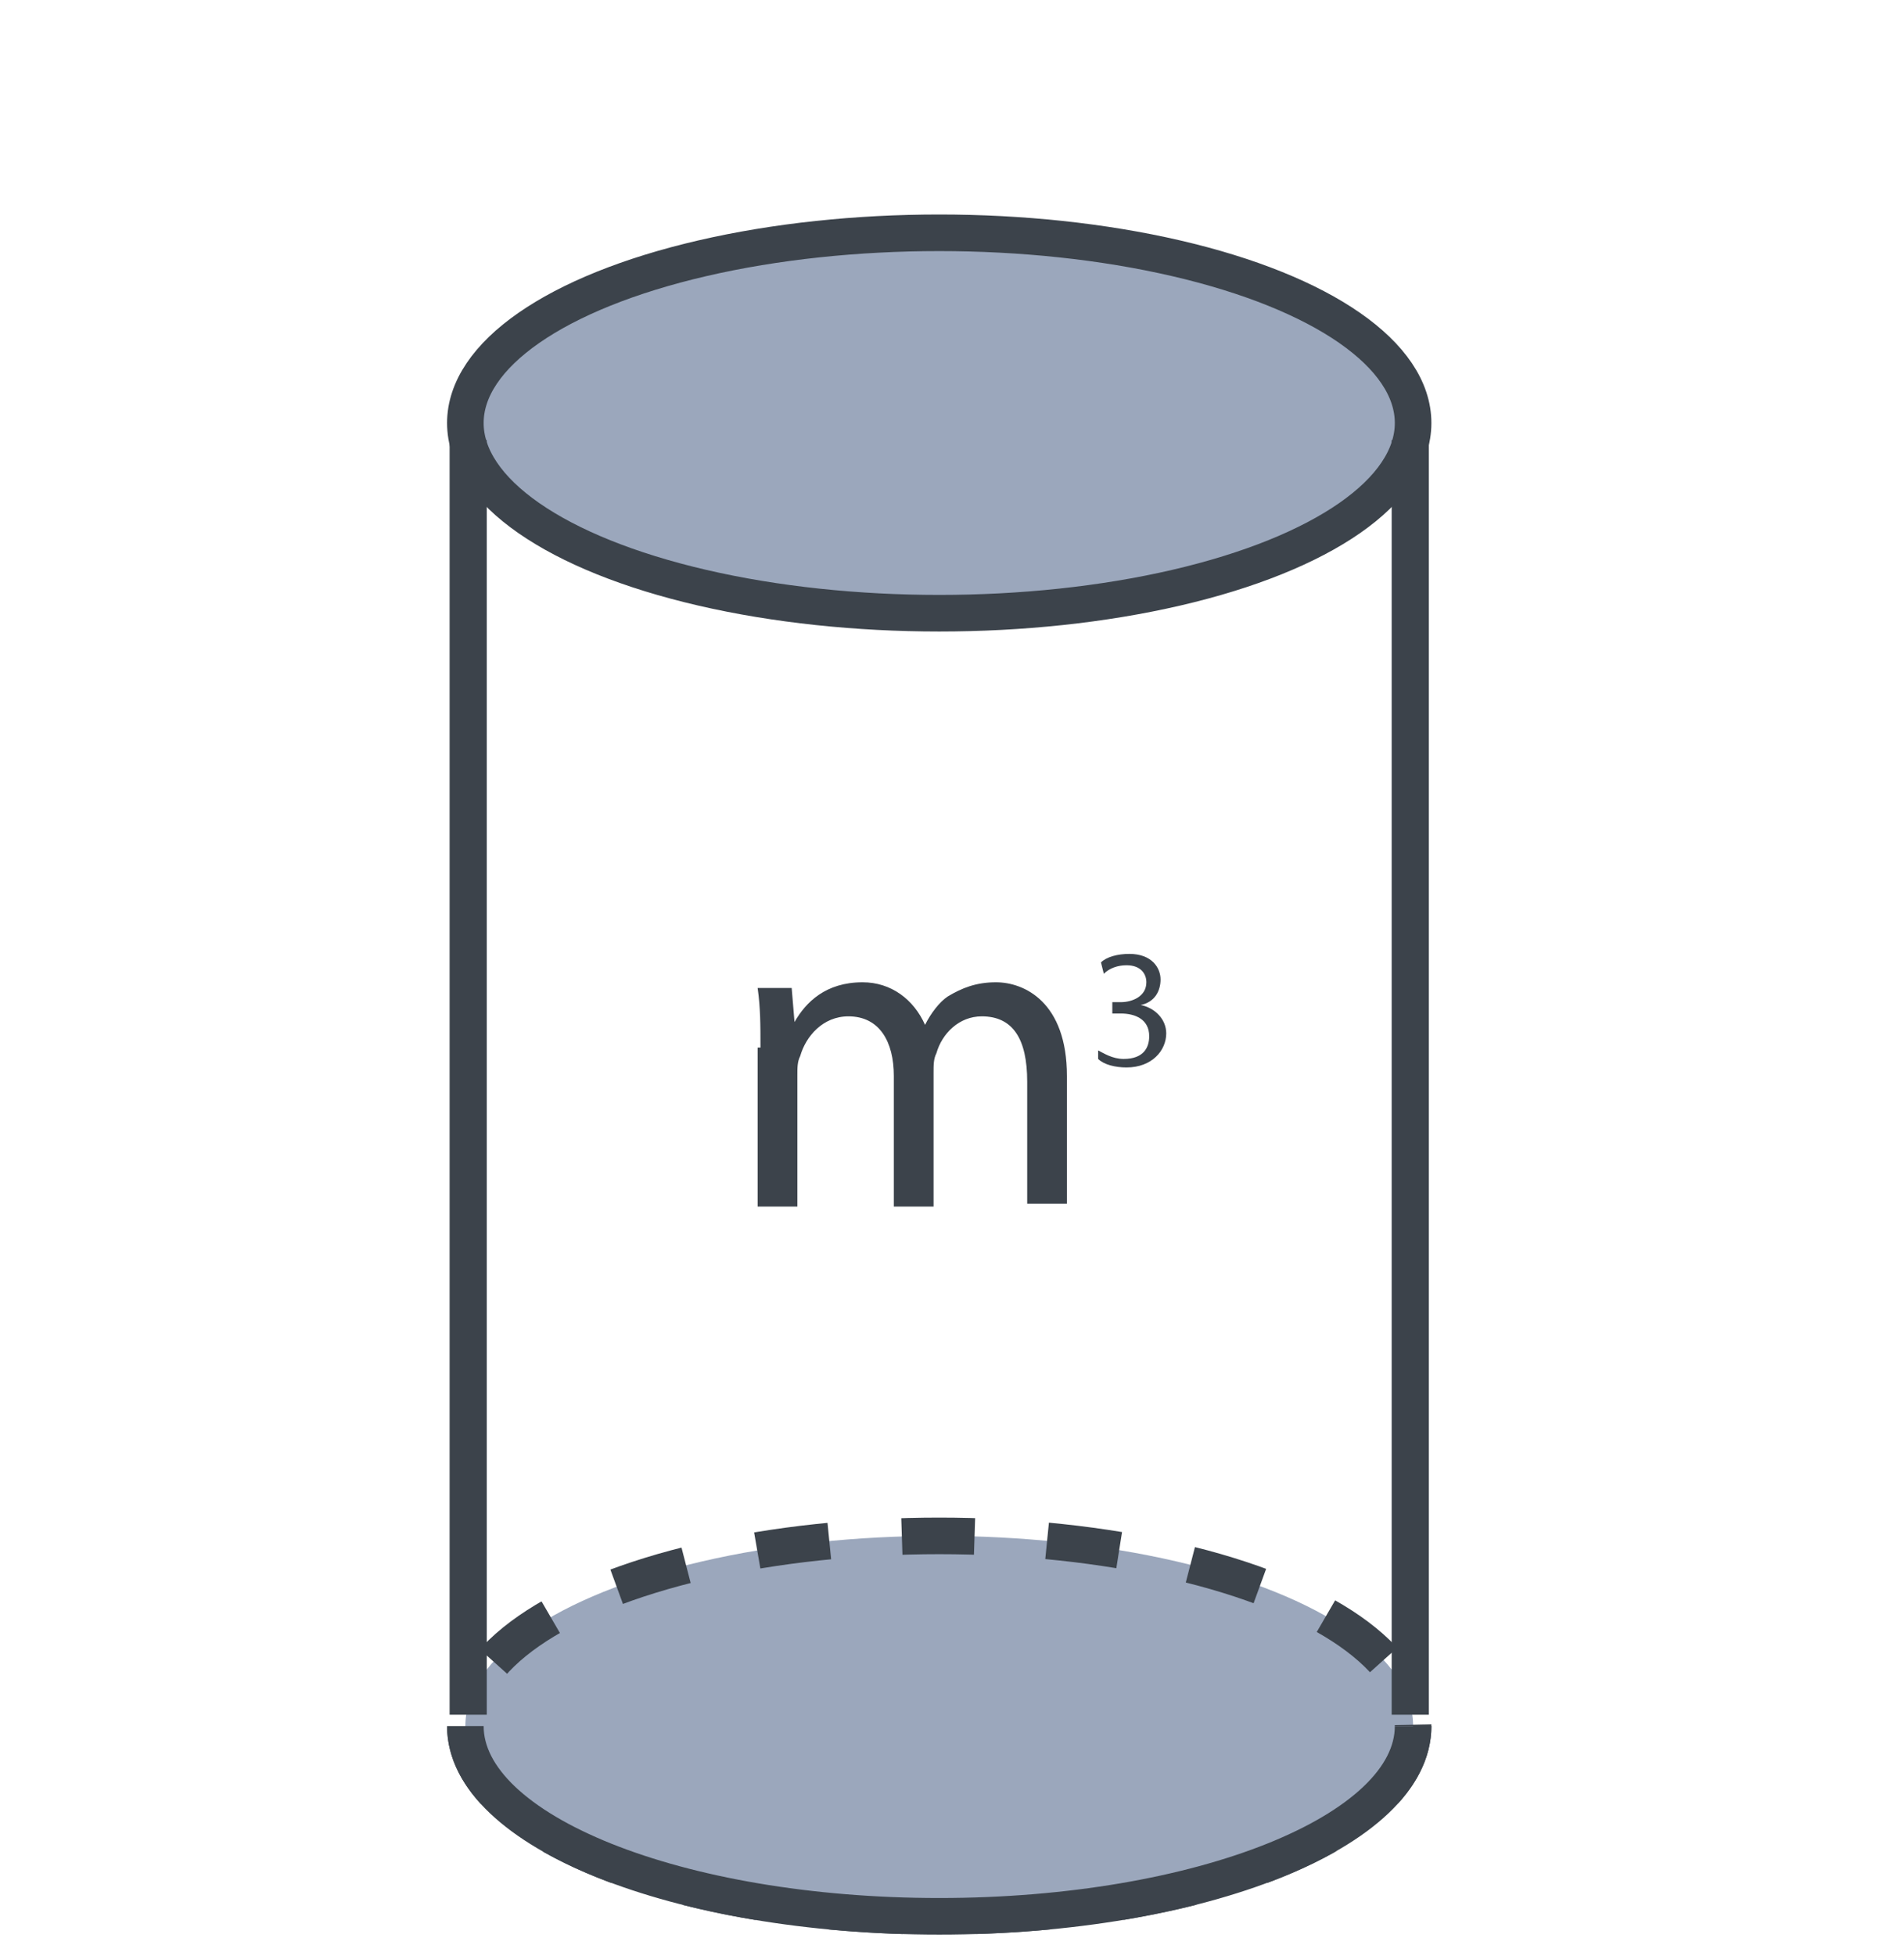 <svg xmlns="http://www.w3.org/2000/svg" xmlns:xlink="http://www.w3.org/1999/xlink" id="Capa_1" x="0px" y="0px" viewBox="0 0 67.1 68.9" style="enable-background:new 0 0 67.1 68.9;" xml:space="preserve"><style type="text/css">	.st0{fill:#3C434B;}	.st1{fill:#77A1C3;}	.st2{fill:#9BA7BC;}	.st3{fill:none;stroke:#3C434B;stroke-width:1.289;stroke-miterlimit:10;stroke-dasharray:2.562,2.562;}	.st4{fill:#9BA7BC;stroke:#3C434B;stroke-width:1.289;stroke-miterlimit:10;}	.st5{fill:none;stroke:#3C434B;stroke-width:1.31;stroke-miterlimit:10;}	.st6{fill:none;stroke:#3C434B;stroke-miterlimit:10;stroke-dasharray:4,2.5;}	.st7{fill:none;stroke:#9BA7BC;stroke-width:1.493;stroke-miterlimit:10;}	.st8{fill:none;stroke:#3C434B;stroke-width:1.493;stroke-miterlimit:10;}	.st9{fill:#9BA7BC;stroke:#9BA7BC;stroke-width:1.47;stroke-miterlimit:10;}</style><g>	<path class="st0" d="M26.8,36.9c0-0.8,0-1.4-0.1-2.1h1.2l0.1,1.2h0c0.4-0.7,1.1-1.4,2.4-1.4c1,0,1.8,0.6,2.2,1.5h0  c0.2-0.4,0.5-0.8,0.8-1c0.5-0.3,1-0.5,1.7-0.5c1,0,2.5,0.7,2.5,3.3v4.5h-1.4v-4.3c0-1.5-0.5-2.3-1.6-2.3c-0.8,0-1.4,0.6-1.6,1.3  c-0.1,0.2-0.1,0.4-0.1,0.7v4.7h-1.4v-4.6c0-1.2-0.5-2.1-1.6-2.1c-0.9,0-1.5,0.7-1.7,1.4c-0.1,0.2-0.1,0.4-0.1,0.7v4.6h-1.4V36.9z"></path>	<path class="st0" d="M38.7,37c0.2,0.1,0.5,0.3,0.9,0.3c0.7,0,0.9-0.4,0.9-0.8c0-0.6-0.5-0.8-1-0.8h-0.3v-0.4h0.3  c0.4,0,0.9-0.2,0.9-0.7c0-0.3-0.2-0.6-0.7-0.6c-0.3,0-0.6,0.1-0.8,0.3l-0.1-0.4c0.2-0.2,0.6-0.3,1-0.3c0.8,0,1.1,0.5,1.1,0.9  c0,0.4-0.2,0.8-0.7,0.9v0c0.5,0.1,0.9,0.5,0.9,1c0,0.6-0.5,1.2-1.4,1.2c-0.4,0-0.8-0.1-1-0.3L38.7,37z"></path></g><g>	<g>		<ellipse class="st2" cx="33.1" cy="60.8" rx="16.7" ry="6.7"></ellipse>		<ellipse class="st3" cx="33.1" cy="60.8" rx="16.7" ry="6.7"></ellipse>	</g>	<ellipse class="st4" cx="33.1" cy="14.9" rx="16.7" ry="6.7"></ellipse>	<path class="st4" d="M16.4,60.8c0,3.7,7.5,6.7,16.7,6.7s16.7-3,16.7-6.7"></path>	<line class="st5" x1="16.5" y1="15.5" x2="16.5" y2="60.4"></line>	<line class="st5" x1="49.7" y1="15.5" x2="49.7" y2="60.4"></line></g></svg>